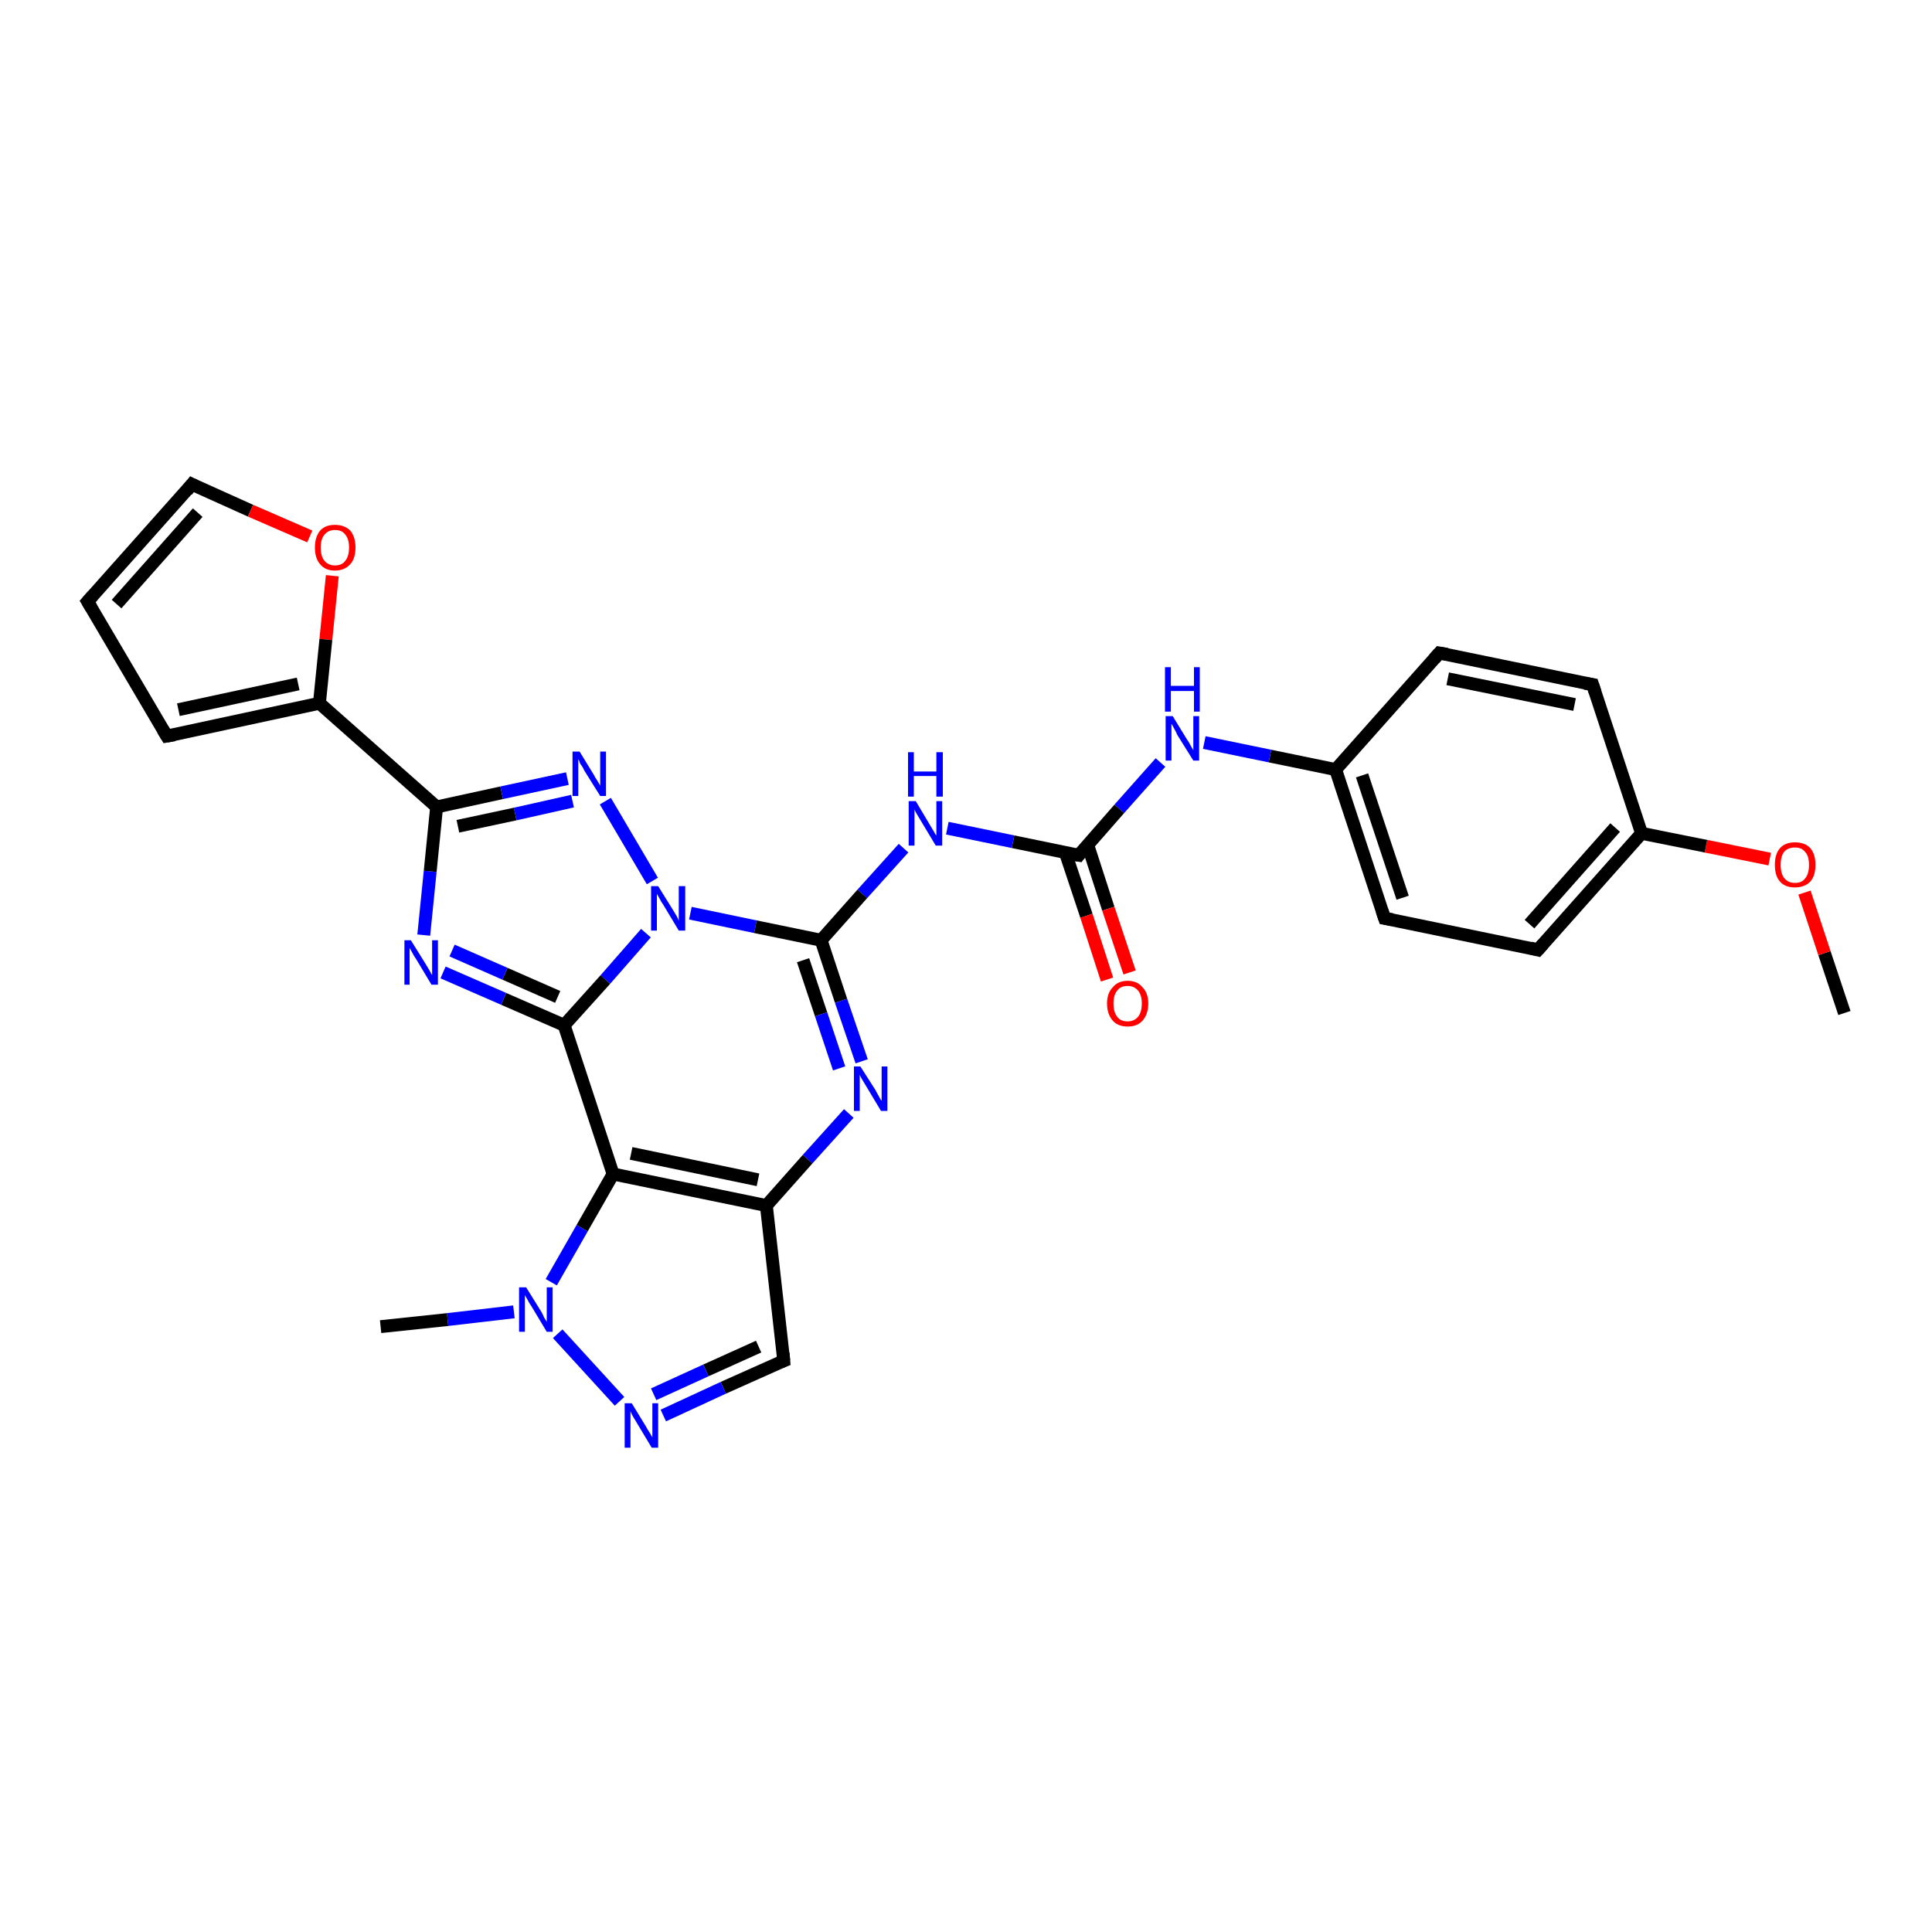 <?xml version='1.0' encoding='iso-8859-1'?>
<svg version='1.1' baseProfile='full'
              xmlns='http://www.w3.org/2000/svg'
                      xmlns:rdkit='http://www.rdkit.org/xml'
                      xmlns:xlink='http://www.w3.org/1999/xlink'
                  xml:space='preserve'
width='300px' height='300px' viewBox='0 0 300 300'>
<!-- END OF HEADER -->
<rect style='opacity:1.0;fill:#FFFFFF;stroke:none' width='300.0' height='300.0' x='0.0' y='0.0'> </rect>
<path class='bond-0 atom-0 atom-1' d='M 286.4,157.3 L 283.3,148.0' style='fill:none;fill-rule:evenodd;stroke:#000000;stroke-width:2.0px;stroke-linecap:butt;stroke-linejoin:miter;stroke-opacity:1' />
<path class='bond-0 atom-0 atom-1' d='M 283.3,148.0 L 280.2,138.6' style='fill:none;fill-rule:evenodd;stroke:#FF0000;stroke-width:2.0px;stroke-linecap:butt;stroke-linejoin:miter;stroke-opacity:1' />
<path class='bond-1 atom-1 atom-2' d='M 274.8,133.4 L 264.9,131.4' style='fill:none;fill-rule:evenodd;stroke:#FF0000;stroke-width:2.0px;stroke-linecap:butt;stroke-linejoin:miter;stroke-opacity:1' />
<path class='bond-1 atom-1 atom-2' d='M 264.9,131.4 L 254.9,129.4' style='fill:none;fill-rule:evenodd;stroke:#000000;stroke-width:2.0px;stroke-linecap:butt;stroke-linejoin:miter;stroke-opacity:1' />
<path class='bond-2 atom-2 atom-3' d='M 254.9,129.4 L 238.8,147.5' style='fill:none;fill-rule:evenodd;stroke:#000000;stroke-width:2.0px;stroke-linecap:butt;stroke-linejoin:miter;stroke-opacity:1' />
<path class='bond-2 atom-2 atom-3' d='M 250.8,128.5 L 237.5,143.5' style='fill:none;fill-rule:evenodd;stroke:#000000;stroke-width:2.0px;stroke-linecap:butt;stroke-linejoin:miter;stroke-opacity:1' />
<path class='bond-3 atom-3 atom-4' d='M 238.8,147.5 L 215.0,142.6' style='fill:none;fill-rule:evenodd;stroke:#000000;stroke-width:2.0px;stroke-linecap:butt;stroke-linejoin:miter;stroke-opacity:1' />
<path class='bond-4 atom-4 atom-5' d='M 215.0,142.6 L 207.4,119.5' style='fill:none;fill-rule:evenodd;stroke:#000000;stroke-width:2.0px;stroke-linecap:butt;stroke-linejoin:miter;stroke-opacity:1' />
<path class='bond-4 atom-4 atom-5' d='M 217.8,139.4 L 211.5,120.4' style='fill:none;fill-rule:evenodd;stroke:#000000;stroke-width:2.0px;stroke-linecap:butt;stroke-linejoin:miter;stroke-opacity:1' />
<path class='bond-5 atom-5 atom-6' d='M 207.4,119.5 L 197.2,117.4' style='fill:none;fill-rule:evenodd;stroke:#000000;stroke-width:2.0px;stroke-linecap:butt;stroke-linejoin:miter;stroke-opacity:1' />
<path class='bond-5 atom-5 atom-6' d='M 197.2,117.4 L 187.0,115.3' style='fill:none;fill-rule:evenodd;stroke:#0000FF;stroke-width:2.0px;stroke-linecap:butt;stroke-linejoin:miter;stroke-opacity:1' />
<path class='bond-6 atom-6 atom-7' d='M 180.2,118.4 L 173.8,125.6' style='fill:none;fill-rule:evenodd;stroke:#0000FF;stroke-width:2.0px;stroke-linecap:butt;stroke-linejoin:miter;stroke-opacity:1' />
<path class='bond-6 atom-6 atom-7' d='M 173.8,125.6 L 167.5,132.8' style='fill:none;fill-rule:evenodd;stroke:#000000;stroke-width:2.0px;stroke-linecap:butt;stroke-linejoin:miter;stroke-opacity:1' />
<path class='bond-7 atom-7 atom-8' d='M 165.4,132.3 L 168.7,142.2' style='fill:none;fill-rule:evenodd;stroke:#000000;stroke-width:2.0px;stroke-linecap:butt;stroke-linejoin:miter;stroke-opacity:1' />
<path class='bond-7 atom-7 atom-8' d='M 168.7,142.2 L 171.9,152.1' style='fill:none;fill-rule:evenodd;stroke:#FF0000;stroke-width:2.0px;stroke-linecap:butt;stroke-linejoin:miter;stroke-opacity:1' />
<path class='bond-7 atom-7 atom-8' d='M 168.9,131.2 L 172.1,141.1' style='fill:none;fill-rule:evenodd;stroke:#000000;stroke-width:2.0px;stroke-linecap:butt;stroke-linejoin:miter;stroke-opacity:1' />
<path class='bond-7 atom-7 atom-8' d='M 172.1,141.1 L 175.4,151.0' style='fill:none;fill-rule:evenodd;stroke:#FF0000;stroke-width:2.0px;stroke-linecap:butt;stroke-linejoin:miter;stroke-opacity:1' />
<path class='bond-8 atom-7 atom-9' d='M 167.5,132.8 L 157.3,130.7' style='fill:none;fill-rule:evenodd;stroke:#000000;stroke-width:2.0px;stroke-linecap:butt;stroke-linejoin:miter;stroke-opacity:1' />
<path class='bond-8 atom-7 atom-9' d='M 157.3,130.7 L 147.1,128.6' style='fill:none;fill-rule:evenodd;stroke:#0000FF;stroke-width:2.0px;stroke-linecap:butt;stroke-linejoin:miter;stroke-opacity:1' />
<path class='bond-9 atom-9 atom-10' d='M 140.3,131.7 L 133.9,138.8' style='fill:none;fill-rule:evenodd;stroke:#0000FF;stroke-width:2.0px;stroke-linecap:butt;stroke-linejoin:miter;stroke-opacity:1' />
<path class='bond-9 atom-9 atom-10' d='M 133.9,138.8 L 127.5,146.0' style='fill:none;fill-rule:evenodd;stroke:#000000;stroke-width:2.0px;stroke-linecap:butt;stroke-linejoin:miter;stroke-opacity:1' />
<path class='bond-10 atom-10 atom-11' d='M 127.5,146.0 L 130.6,155.4' style='fill:none;fill-rule:evenodd;stroke:#000000;stroke-width:2.0px;stroke-linecap:butt;stroke-linejoin:miter;stroke-opacity:1' />
<path class='bond-10 atom-10 atom-11' d='M 130.6,155.4 L 133.8,164.8' style='fill:none;fill-rule:evenodd;stroke:#0000FF;stroke-width:2.0px;stroke-linecap:butt;stroke-linejoin:miter;stroke-opacity:1' />
<path class='bond-10 atom-10 atom-11' d='M 124.7,149.1 L 127.5,157.5' style='fill:none;fill-rule:evenodd;stroke:#000000;stroke-width:2.0px;stroke-linecap:butt;stroke-linejoin:miter;stroke-opacity:1' />
<path class='bond-10 atom-10 atom-11' d='M 127.5,157.5 L 130.3,165.9' style='fill:none;fill-rule:evenodd;stroke:#0000FF;stroke-width:2.0px;stroke-linecap:butt;stroke-linejoin:miter;stroke-opacity:1' />
<path class='bond-11 atom-11 atom-12' d='M 131.8,172.9 L 125.4,180.0' style='fill:none;fill-rule:evenodd;stroke:#0000FF;stroke-width:2.0px;stroke-linecap:butt;stroke-linejoin:miter;stroke-opacity:1' />
<path class='bond-11 atom-11 atom-12' d='M 125.4,180.0 L 119.0,187.2' style='fill:none;fill-rule:evenodd;stroke:#000000;stroke-width:2.0px;stroke-linecap:butt;stroke-linejoin:miter;stroke-opacity:1' />
<path class='bond-12 atom-12 atom-13' d='M 119.0,187.2 L 121.7,211.3' style='fill:none;fill-rule:evenodd;stroke:#000000;stroke-width:2.0px;stroke-linecap:butt;stroke-linejoin:miter;stroke-opacity:1' />
<path class='bond-13 atom-13 atom-14' d='M 121.7,211.3 L 112.3,215.5' style='fill:none;fill-rule:evenodd;stroke:#000000;stroke-width:2.0px;stroke-linecap:butt;stroke-linejoin:miter;stroke-opacity:1' />
<path class='bond-13 atom-13 atom-14' d='M 112.3,215.5 L 103.0,219.8' style='fill:none;fill-rule:evenodd;stroke:#0000FF;stroke-width:2.0px;stroke-linecap:butt;stroke-linejoin:miter;stroke-opacity:1' />
<path class='bond-13 atom-13 atom-14' d='M 117.8,209.1 L 109.6,212.8' style='fill:none;fill-rule:evenodd;stroke:#000000;stroke-width:2.0px;stroke-linecap:butt;stroke-linejoin:miter;stroke-opacity:1' />
<path class='bond-13 atom-13 atom-14' d='M 109.6,212.8 L 101.5,216.5' style='fill:none;fill-rule:evenodd;stroke:#0000FF;stroke-width:2.0px;stroke-linecap:butt;stroke-linejoin:miter;stroke-opacity:1' />
<path class='bond-14 atom-14 atom-15' d='M 96.2,217.6 L 86.6,207.1' style='fill:none;fill-rule:evenodd;stroke:#0000FF;stroke-width:2.0px;stroke-linecap:butt;stroke-linejoin:miter;stroke-opacity:1' />
<path class='bond-15 atom-15 atom-16' d='M 79.8,203.7 L 69.5,204.9' style='fill:none;fill-rule:evenodd;stroke:#0000FF;stroke-width:2.0px;stroke-linecap:butt;stroke-linejoin:miter;stroke-opacity:1' />
<path class='bond-15 atom-15 atom-16' d='M 69.5,204.9 L 59.1,206.0' style='fill:none;fill-rule:evenodd;stroke:#000000;stroke-width:2.0px;stroke-linecap:butt;stroke-linejoin:miter;stroke-opacity:1' />
<path class='bond-16 atom-15 atom-17' d='M 85.6,199.1 L 90.4,190.7' style='fill:none;fill-rule:evenodd;stroke:#0000FF;stroke-width:2.0px;stroke-linecap:butt;stroke-linejoin:miter;stroke-opacity:1' />
<path class='bond-16 atom-15 atom-17' d='M 90.4,190.7 L 95.2,182.3' style='fill:none;fill-rule:evenodd;stroke:#000000;stroke-width:2.0px;stroke-linecap:butt;stroke-linejoin:miter;stroke-opacity:1' />
<path class='bond-17 atom-17 atom-18' d='M 95.2,182.3 L 87.6,159.2' style='fill:none;fill-rule:evenodd;stroke:#000000;stroke-width:2.0px;stroke-linecap:butt;stroke-linejoin:miter;stroke-opacity:1' />
<path class='bond-18 atom-18 atom-19' d='M 87.6,159.2 L 78.2,155.1' style='fill:none;fill-rule:evenodd;stroke:#000000;stroke-width:2.0px;stroke-linecap:butt;stroke-linejoin:miter;stroke-opacity:1' />
<path class='bond-18 atom-18 atom-19' d='M 78.2,155.1 L 68.8,151.0' style='fill:none;fill-rule:evenodd;stroke:#0000FF;stroke-width:2.0px;stroke-linecap:butt;stroke-linejoin:miter;stroke-opacity:1' />
<path class='bond-18 atom-18 atom-19' d='M 86.6,154.8 L 78.4,151.2' style='fill:none;fill-rule:evenodd;stroke:#000000;stroke-width:2.0px;stroke-linecap:butt;stroke-linejoin:miter;stroke-opacity:1' />
<path class='bond-18 atom-18 atom-19' d='M 78.4,151.2 L 70.2,147.6' style='fill:none;fill-rule:evenodd;stroke:#0000FF;stroke-width:2.0px;stroke-linecap:butt;stroke-linejoin:miter;stroke-opacity:1' />
<path class='bond-19 atom-19 atom-20' d='M 65.8,145.2 L 66.8,135.3' style='fill:none;fill-rule:evenodd;stroke:#0000FF;stroke-width:2.0px;stroke-linecap:butt;stroke-linejoin:miter;stroke-opacity:1' />
<path class='bond-19 atom-19 atom-20' d='M 66.8,135.3 L 67.8,125.3' style='fill:none;fill-rule:evenodd;stroke:#000000;stroke-width:2.0px;stroke-linecap:butt;stroke-linejoin:miter;stroke-opacity:1' />
<path class='bond-20 atom-20 atom-21' d='M 67.8,125.3 L 77.9,123.1' style='fill:none;fill-rule:evenodd;stroke:#000000;stroke-width:2.0px;stroke-linecap:butt;stroke-linejoin:miter;stroke-opacity:1' />
<path class='bond-20 atom-20 atom-21' d='M 77.9,123.1 L 88.1,120.9' style='fill:none;fill-rule:evenodd;stroke:#0000FF;stroke-width:2.0px;stroke-linecap:butt;stroke-linejoin:miter;stroke-opacity:1' />
<path class='bond-20 atom-20 atom-21' d='M 71.1,128.3 L 80.0,126.4' style='fill:none;fill-rule:evenodd;stroke:#000000;stroke-width:2.0px;stroke-linecap:butt;stroke-linejoin:miter;stroke-opacity:1' />
<path class='bond-20 atom-20 atom-21' d='M 80.0,126.4 L 88.9,124.4' style='fill:none;fill-rule:evenodd;stroke:#0000FF;stroke-width:2.0px;stroke-linecap:butt;stroke-linejoin:miter;stroke-opacity:1' />
<path class='bond-21 atom-21 atom-22' d='M 94.0,124.4 L 101.3,136.8' style='fill:none;fill-rule:evenodd;stroke:#0000FF;stroke-width:2.0px;stroke-linecap:butt;stroke-linejoin:miter;stroke-opacity:1' />
<path class='bond-22 atom-20 atom-23' d='M 67.8,125.3 L 49.6,109.2' style='fill:none;fill-rule:evenodd;stroke:#000000;stroke-width:2.0px;stroke-linecap:butt;stroke-linejoin:miter;stroke-opacity:1' />
<path class='bond-23 atom-23 atom-24' d='M 49.6,109.2 L 25.9,114.3' style='fill:none;fill-rule:evenodd;stroke:#000000;stroke-width:2.0px;stroke-linecap:butt;stroke-linejoin:miter;stroke-opacity:1' />
<path class='bond-23 atom-23 atom-24' d='M 46.3,106.2 L 27.7,110.2' style='fill:none;fill-rule:evenodd;stroke:#000000;stroke-width:2.0px;stroke-linecap:butt;stroke-linejoin:miter;stroke-opacity:1' />
<path class='bond-24 atom-24 atom-25' d='M 25.9,114.3 L 13.6,93.4' style='fill:none;fill-rule:evenodd;stroke:#000000;stroke-width:2.0px;stroke-linecap:butt;stroke-linejoin:miter;stroke-opacity:1' />
<path class='bond-25 atom-25 atom-26' d='M 13.6,93.4 L 29.8,75.2' style='fill:none;fill-rule:evenodd;stroke:#000000;stroke-width:2.0px;stroke-linecap:butt;stroke-linejoin:miter;stroke-opacity:1' />
<path class='bond-25 atom-25 atom-26' d='M 18.1,93.8 L 30.7,79.6' style='fill:none;fill-rule:evenodd;stroke:#000000;stroke-width:2.0px;stroke-linecap:butt;stroke-linejoin:miter;stroke-opacity:1' />
<path class='bond-26 atom-26 atom-27' d='M 29.8,75.2 L 38.9,79.3' style='fill:none;fill-rule:evenodd;stroke:#000000;stroke-width:2.0px;stroke-linecap:butt;stroke-linejoin:miter;stroke-opacity:1' />
<path class='bond-26 atom-26 atom-27' d='M 38.9,79.3 L 48.1,83.3' style='fill:none;fill-rule:evenodd;stroke:#FF0000;stroke-width:2.0px;stroke-linecap:butt;stroke-linejoin:miter;stroke-opacity:1' />
<path class='bond-27 atom-5 atom-28' d='M 207.4,119.5 L 223.5,101.4' style='fill:none;fill-rule:evenodd;stroke:#000000;stroke-width:2.0px;stroke-linecap:butt;stroke-linejoin:miter;stroke-opacity:1' />
<path class='bond-28 atom-28 atom-29' d='M 223.5,101.4 L 247.3,106.3' style='fill:none;fill-rule:evenodd;stroke:#000000;stroke-width:2.0px;stroke-linecap:butt;stroke-linejoin:miter;stroke-opacity:1' />
<path class='bond-28 atom-28 atom-29' d='M 224.8,105.4 L 244.5,109.4' style='fill:none;fill-rule:evenodd;stroke:#000000;stroke-width:2.0px;stroke-linecap:butt;stroke-linejoin:miter;stroke-opacity:1' />
<path class='bond-29 atom-29 atom-2' d='M 247.3,106.3 L 254.9,129.4' style='fill:none;fill-rule:evenodd;stroke:#000000;stroke-width:2.0px;stroke-linecap:butt;stroke-linejoin:miter;stroke-opacity:1' />
<path class='bond-30 atom-22 atom-10' d='M 107.2,141.8 L 117.3,143.9' style='fill:none;fill-rule:evenodd;stroke:#0000FF;stroke-width:2.0px;stroke-linecap:butt;stroke-linejoin:miter;stroke-opacity:1' />
<path class='bond-30 atom-22 atom-10' d='M 117.3,143.9 L 127.5,146.0' style='fill:none;fill-rule:evenodd;stroke:#000000;stroke-width:2.0px;stroke-linecap:butt;stroke-linejoin:miter;stroke-opacity:1' />
<path class='bond-31 atom-27 atom-23' d='M 51.6,89.4 L 50.6,99.3' style='fill:none;fill-rule:evenodd;stroke:#FF0000;stroke-width:2.0px;stroke-linecap:butt;stroke-linejoin:miter;stroke-opacity:1' />
<path class='bond-31 atom-27 atom-23' d='M 50.6,99.3 L 49.6,109.2' style='fill:none;fill-rule:evenodd;stroke:#000000;stroke-width:2.0px;stroke-linecap:butt;stroke-linejoin:miter;stroke-opacity:1' />
<path class='bond-32 atom-17 atom-12' d='M 95.2,182.3 L 119.0,187.2' style='fill:none;fill-rule:evenodd;stroke:#000000;stroke-width:2.0px;stroke-linecap:butt;stroke-linejoin:miter;stroke-opacity:1' />
<path class='bond-32 atom-17 atom-12' d='M 98.0,179.1 L 117.7,183.2' style='fill:none;fill-rule:evenodd;stroke:#000000;stroke-width:2.0px;stroke-linecap:butt;stroke-linejoin:miter;stroke-opacity:1' />
<path class='bond-33 atom-22 atom-18' d='M 100.3,144.9 L 94.0,152.1' style='fill:none;fill-rule:evenodd;stroke:#0000FF;stroke-width:2.0px;stroke-linecap:butt;stroke-linejoin:miter;stroke-opacity:1' />
<path class='bond-33 atom-22 atom-18' d='M 94.0,152.1 L 87.6,159.2' style='fill:none;fill-rule:evenodd;stroke:#000000;stroke-width:2.0px;stroke-linecap:butt;stroke-linejoin:miter;stroke-opacity:1' />
<path d='M 239.6,146.6 L 238.8,147.5 L 237.6,147.2' style='fill:none;stroke:#000000;stroke-width:2.0px;stroke-linecap:butt;stroke-linejoin:miter;stroke-opacity:1;' />
<path d='M 216.2,142.8 L 215.0,142.6 L 214.6,141.4' style='fill:none;stroke:#000000;stroke-width:2.0px;stroke-linecap:butt;stroke-linejoin:miter;stroke-opacity:1;' />
<path d='M 167.8,132.4 L 167.5,132.8 L 166.9,132.7' style='fill:none;stroke:#000000;stroke-width:2.0px;stroke-linecap:butt;stroke-linejoin:miter;stroke-opacity:1;' />
<path d='M 121.6,210.1 L 121.7,211.3 L 121.2,211.5' style='fill:none;stroke:#000000;stroke-width:2.0px;stroke-linecap:butt;stroke-linejoin:miter;stroke-opacity:1;' />
<path d='M 27.1,114.1 L 25.9,114.3 L 25.3,113.3' style='fill:none;stroke:#000000;stroke-width:2.0px;stroke-linecap:butt;stroke-linejoin:miter;stroke-opacity:1;' />
<path d='M 14.2,94.4 L 13.6,93.4 L 14.4,92.5' style='fill:none;stroke:#000000;stroke-width:2.0px;stroke-linecap:butt;stroke-linejoin:miter;stroke-opacity:1;' />
<path d='M 29.0,76.2 L 29.8,75.2 L 30.2,75.4' style='fill:none;stroke:#000000;stroke-width:2.0px;stroke-linecap:butt;stroke-linejoin:miter;stroke-opacity:1;' />
<path d='M 222.7,102.3 L 223.5,101.4 L 224.7,101.6' style='fill:none;stroke:#000000;stroke-width:2.0px;stroke-linecap:butt;stroke-linejoin:miter;stroke-opacity:1;' />
<path d='M 246.1,106.1 L 247.3,106.3 L 247.7,107.5' style='fill:none;stroke:#000000;stroke-width:2.0px;stroke-linecap:butt;stroke-linejoin:miter;stroke-opacity:1;' />
<path class='atom-1' d='M 275.6 134.3
Q 275.6 132.6, 276.4 131.7
Q 277.2 130.8, 278.7 130.8
Q 280.3 130.8, 281.1 131.7
Q 281.9 132.6, 281.9 134.3
Q 281.9 136.0, 281.1 136.9
Q 280.2 137.8, 278.7 137.8
Q 277.2 137.8, 276.4 136.9
Q 275.6 136.0, 275.6 134.3
M 278.7 137.1
Q 279.8 137.1, 280.3 136.4
Q 280.9 135.7, 280.9 134.3
Q 280.9 132.9, 280.3 132.3
Q 279.8 131.6, 278.7 131.6
Q 277.7 131.6, 277.1 132.2
Q 276.5 132.9, 276.5 134.3
Q 276.5 135.7, 277.1 136.4
Q 277.7 137.1, 278.7 137.1
' fill='#FF0000'/>
<path class='atom-6' d='M 182.1 111.2
L 184.3 114.8
Q 184.6 115.2, 184.9 115.8
Q 185.3 116.5, 185.3 116.5
L 185.3 111.2
L 186.2 111.2
L 186.2 118.1
L 185.3 118.1
L 182.8 114.1
Q 182.6 113.6, 182.3 113.1
Q 182.0 112.5, 181.9 112.4
L 181.9 118.1
L 181.0 118.1
L 181.0 111.2
L 182.1 111.2
' fill='#0000FF'/>
<path class='atom-6' d='M 180.9 103.6
L 181.8 103.6
L 181.8 106.5
L 185.4 106.5
L 185.4 103.6
L 186.3 103.6
L 186.3 110.5
L 185.4 110.5
L 185.4 107.3
L 181.8 107.3
L 181.8 110.5
L 180.9 110.5
L 180.9 103.6
' fill='#0000FF'/>
<path class='atom-8' d='M 171.9 155.8
Q 171.9 154.2, 172.8 153.3
Q 173.6 152.3, 175.1 152.3
Q 176.6 152.3, 177.4 153.3
Q 178.3 154.2, 178.3 155.8
Q 178.3 157.5, 177.4 158.5
Q 176.6 159.4, 175.1 159.4
Q 173.6 159.4, 172.8 158.5
Q 171.9 157.5, 171.9 155.8
M 175.1 158.6
Q 176.1 158.6, 176.7 157.9
Q 177.3 157.2, 177.3 155.8
Q 177.3 154.5, 176.7 153.8
Q 176.1 153.1, 175.1 153.1
Q 174.0 153.1, 173.5 153.8
Q 172.9 154.5, 172.9 155.8
Q 172.9 157.2, 173.5 157.9
Q 174.0 158.6, 175.1 158.6
' fill='#FF0000'/>
<path class='atom-9' d='M 142.2 124.4
L 144.4 128.1
Q 144.6 128.4, 145.0 129.1
Q 145.3 129.7, 145.4 129.7
L 145.4 124.4
L 146.3 124.4
L 146.3 131.3
L 145.3 131.3
L 142.9 127.3
Q 142.6 126.8, 142.3 126.3
Q 142.0 125.8, 142.0 125.6
L 142.0 131.3
L 141.1 131.3
L 141.1 124.4
L 142.2 124.4
' fill='#0000FF'/>
<path class='atom-9' d='M 141.0 116.8
L 141.9 116.8
L 141.9 119.8
L 145.4 119.8
L 145.4 116.8
L 146.4 116.8
L 146.4 123.7
L 145.4 123.7
L 145.4 120.5
L 141.9 120.5
L 141.9 123.7
L 141.0 123.7
L 141.0 116.8
' fill='#0000FF'/>
<path class='atom-11' d='M 133.6 165.6
L 135.9 169.2
Q 136.1 169.6, 136.5 170.3
Q 136.8 170.9, 136.9 170.9
L 136.9 165.6
L 137.8 165.6
L 137.8 172.5
L 136.8 172.5
L 134.4 168.5
Q 134.1 168.0, 133.8 167.5
Q 133.5 167.0, 133.5 166.8
L 133.5 172.5
L 132.6 172.5
L 132.6 165.6
L 133.6 165.6
' fill='#0000FF'/>
<path class='atom-14' d='M 98.1 217.9
L 100.3 221.5
Q 100.5 221.9, 100.9 222.5
Q 101.3 223.2, 101.3 223.2
L 101.3 217.9
L 102.2 217.9
L 102.2 224.8
L 101.2 224.8
L 98.8 220.8
Q 98.5 220.3, 98.2 219.8
Q 97.9 219.2, 97.9 219.1
L 97.9 224.8
L 97.0 224.8
L 97.0 217.9
L 98.1 217.9
' fill='#0000FF'/>
<path class='atom-15' d='M 81.7 199.9
L 84.0 203.6
Q 84.2 203.9, 84.5 204.6
Q 84.9 205.2, 84.9 205.3
L 84.9 199.9
L 85.8 199.9
L 85.8 206.8
L 84.9 206.8
L 82.5 202.8
Q 82.2 202.4, 81.9 201.8
Q 81.6 201.3, 81.5 201.1
L 81.5 206.8
L 80.6 206.8
L 80.6 199.9
L 81.7 199.9
' fill='#0000FF'/>
<path class='atom-19' d='M 63.8 146.0
L 66.1 149.7
Q 66.3 150.0, 66.7 150.7
Q 67.0 151.3, 67.1 151.4
L 67.1 146.0
L 68.0 146.0
L 68.0 152.9
L 67.0 152.9
L 64.6 148.9
Q 64.3 148.5, 64.0 147.9
Q 63.7 147.4, 63.6 147.2
L 63.6 152.9
L 62.8 152.9
L 62.8 146.0
L 63.8 146.0
' fill='#0000FF'/>
<path class='atom-21' d='M 90.0 116.7
L 92.2 120.3
Q 92.4 120.7, 92.8 121.3
Q 93.2 122.0, 93.2 122.0
L 93.2 116.7
L 94.1 116.7
L 94.1 123.6
L 93.2 123.6
L 90.7 119.6
Q 90.5 119.1, 90.1 118.6
Q 89.9 118.0, 89.8 117.9
L 89.8 123.6
L 88.9 123.6
L 88.9 116.7
L 90.0 116.7
' fill='#0000FF'/>
<path class='atom-22' d='M 102.2 137.6
L 104.5 141.3
Q 104.7 141.6, 105.1 142.3
Q 105.4 142.9, 105.4 143.0
L 105.4 137.6
L 106.4 137.6
L 106.4 144.5
L 105.4 144.5
L 103.0 140.5
Q 102.7 140.1, 102.4 139.5
Q 102.1 139.0, 102.0 138.8
L 102.0 144.5
L 101.1 144.5
L 101.1 137.6
L 102.2 137.6
' fill='#0000FF'/>
<path class='atom-27' d='M 48.9 85.0
Q 48.9 83.4, 49.7 82.4
Q 50.5 81.5, 52.0 81.5
Q 53.5 81.5, 54.4 82.4
Q 55.2 83.4, 55.2 85.0
Q 55.2 86.7, 54.4 87.6
Q 53.5 88.6, 52.0 88.6
Q 50.5 88.6, 49.7 87.6
Q 48.9 86.7, 48.9 85.0
M 52.0 87.8
Q 53.1 87.8, 53.6 87.1
Q 54.2 86.4, 54.2 85.0
Q 54.2 83.7, 53.6 83.0
Q 53.1 82.3, 52.0 82.3
Q 51.0 82.3, 50.4 83.0
Q 49.8 83.7, 49.8 85.0
Q 49.8 86.4, 50.4 87.1
Q 51.0 87.8, 52.0 87.8
' fill='#FF0000'/>
</svg>
